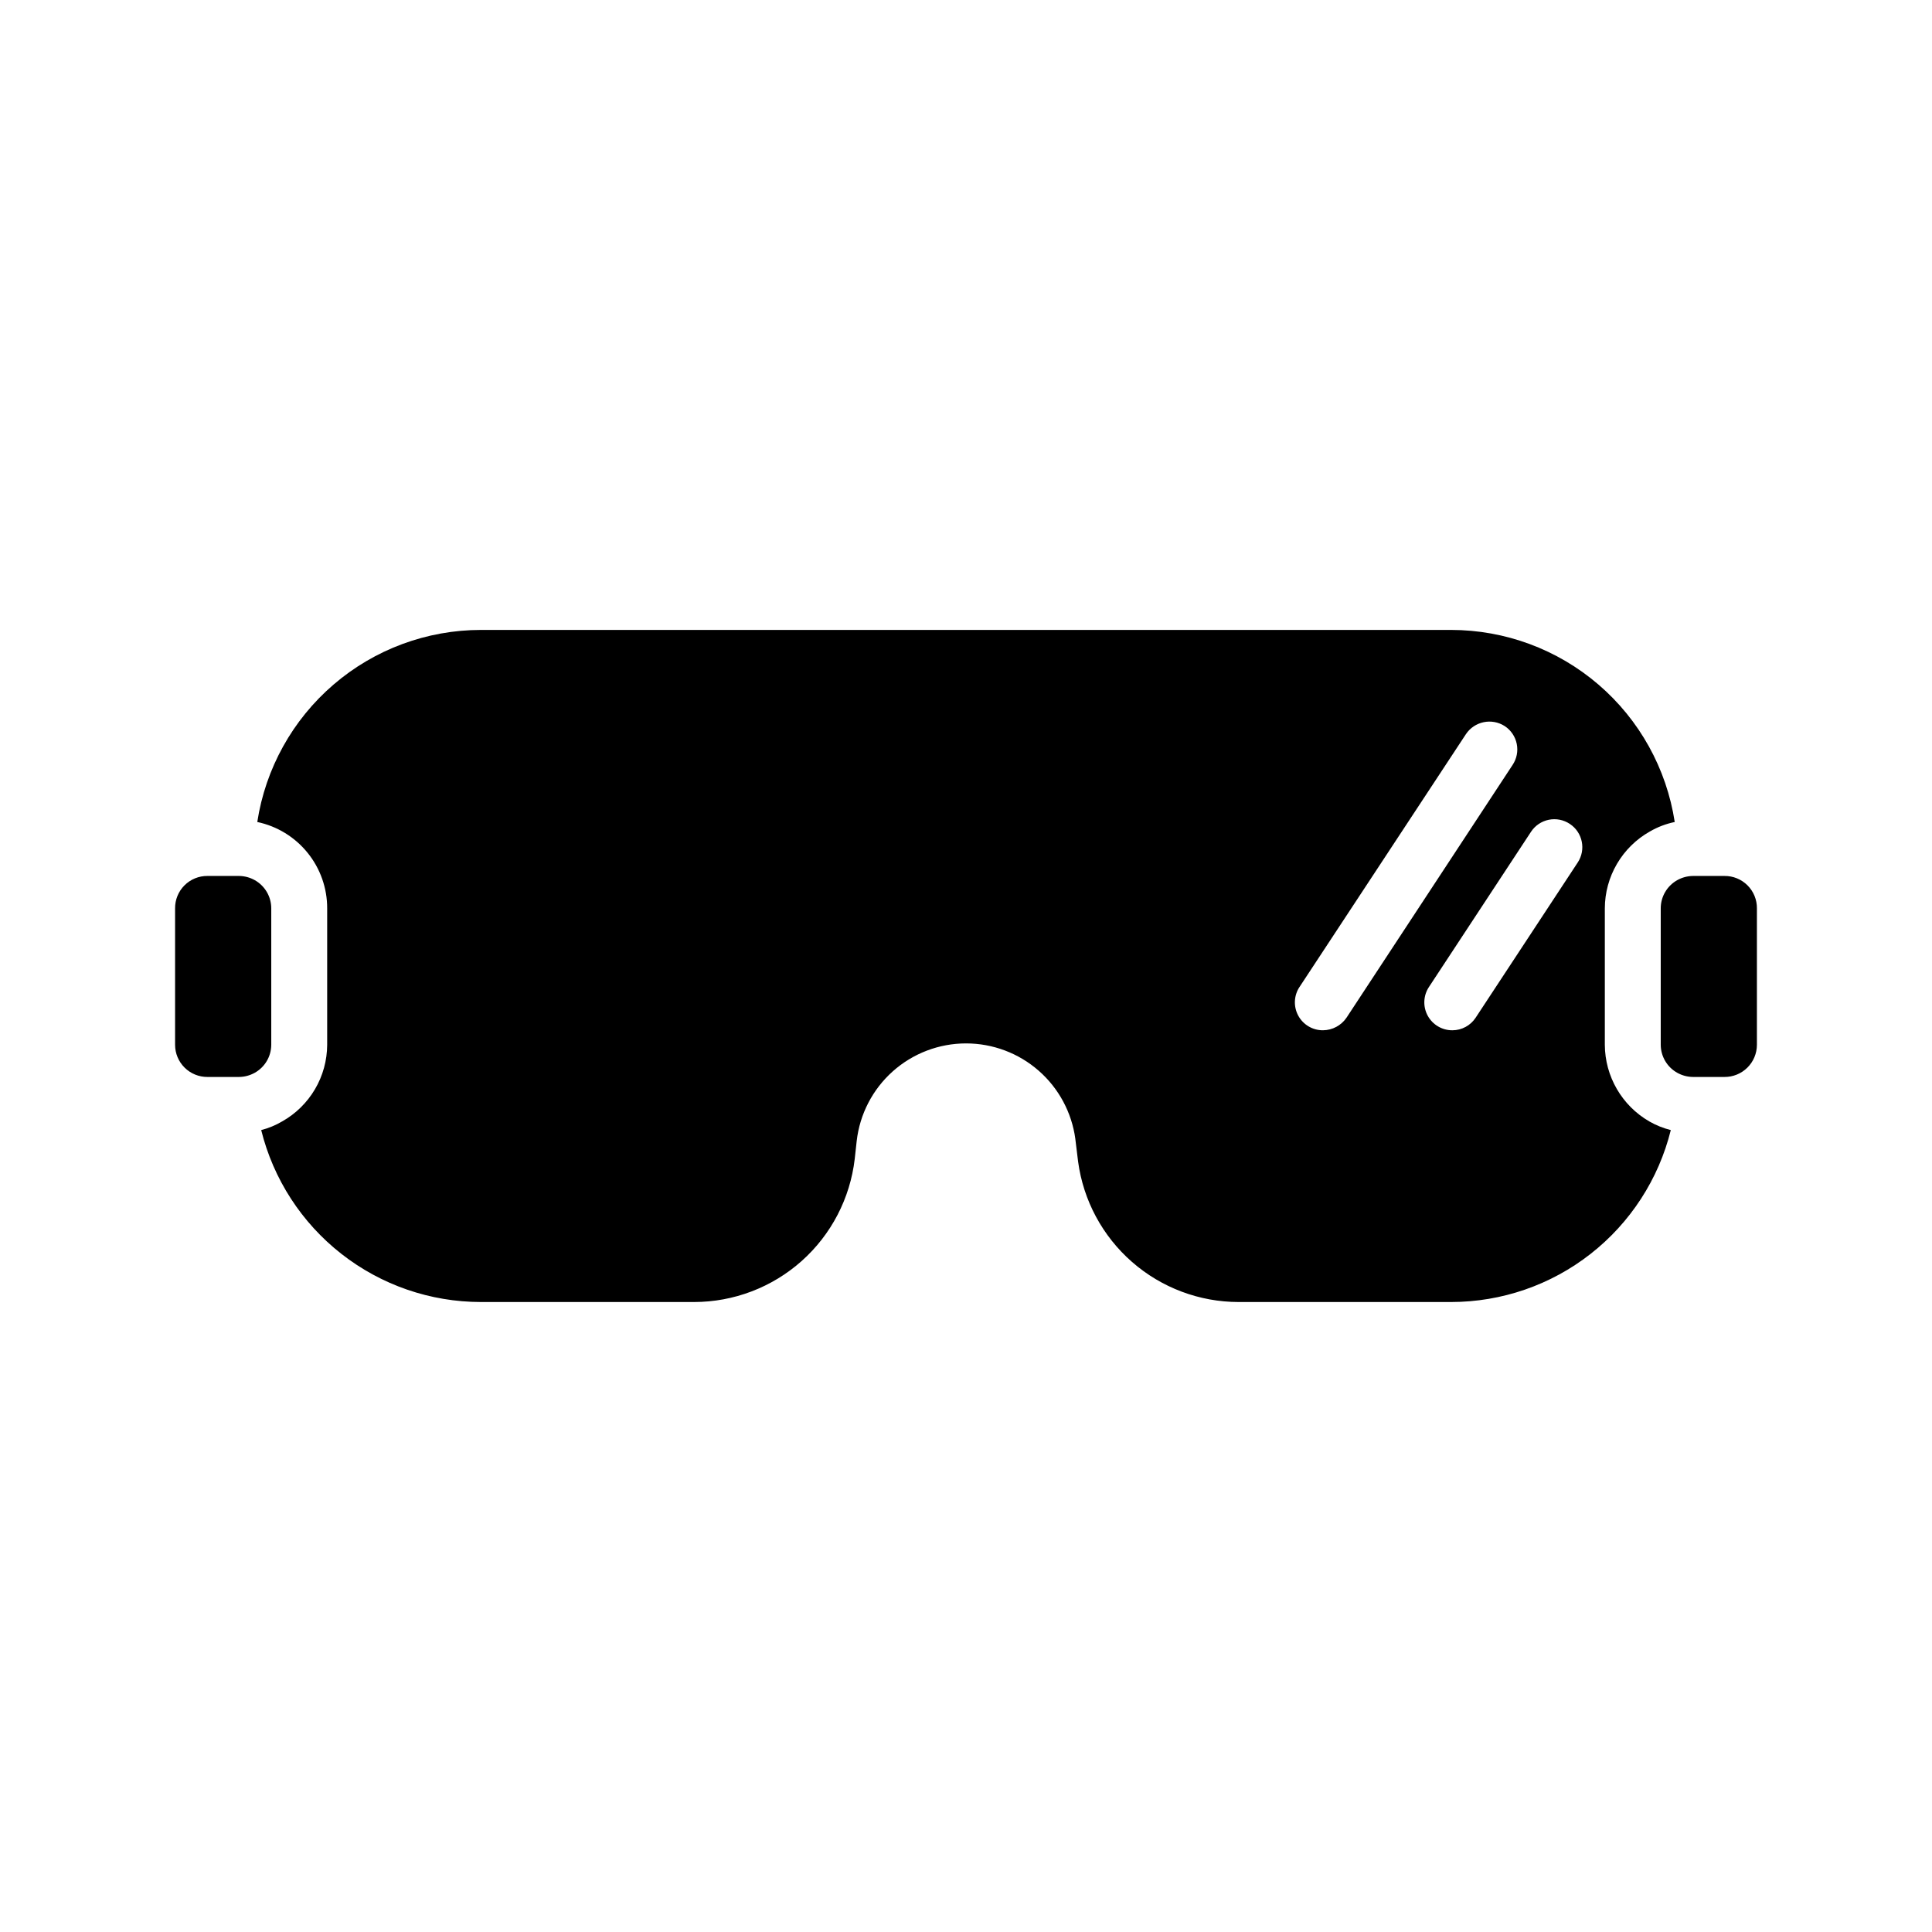 <?xml version="1.0" encoding="UTF-8"?>
<!-- Uploaded to: SVG Repo, www.svgrepo.com, Generator: SVG Repo Mixer Tools -->
<svg fill="#000000" width="800px" height="800px" version="1.1" viewBox="144 144 512 512" xmlns="http://www.w3.org/2000/svg">
 <path d="m609.6 384.73v36.156c-0.004 2.273-0.914 4.449-2.527 6.047-1.613 1.598-3.797 2.488-6.066 2.473h-8.297c-1.48-0.004-2.934-0.387-4.223-1.109-2.688-1.5-4.356-4.332-4.375-7.41v-36.156c-0.004-3.102 1.668-5.961 4.375-7.481 1.289-0.723 2.742-1.105 4.223-1.113h8.297c2.285-0.023 4.484 0.875 6.102 2.492 1.617 1.617 2.516 3.816 2.492 6.102zm-28.523 56.457c1.785 1.023 3.707 1.797 5.703 2.297-3.223 13.008-10.711 24.559-21.266 32.816-10.551 8.262-23.566 12.746-36.969 12.75h-56.309c-10.387-0.008-20.418-3.781-28.238-10.621-7.82-6.84-12.895-16.277-14.289-26.574l-0.742-6.074h0.004c-0.957-6.988-4.406-13.398-9.719-18.043-5.309-4.644-12.121-7.207-19.176-7.223h-0.074c-7.16 0.004-14.07 2.641-19.414 7.41-5.34 4.769-8.742 11.336-9.555 18.449l-0.52 4.742c-1.215 10.445-6.223 20.082-14.078 27.078-7.856 6.992-18.008 10.855-28.523 10.855h-56.457c-13.402-0.004-26.414-4.488-36.969-12.75-10.555-8.258-18.039-19.809-21.266-32.816 1.949-0.5 3.82-1.273 5.555-2.297 3.606-2.027 6.606-4.977 8.703-8.543 2.094-3.562 3.207-7.621 3.227-11.758v-36.156c0.016-5.363-1.82-10.566-5.195-14.734-3.371-4.172-8.078-7.051-13.328-8.156 2.172-14.168 9.344-27.086 20.215-36.422 10.871-9.34 24.727-14.473 39.059-14.48h257.09c14.332 0.008 28.188 5.141 39.059 14.48 10.871 9.336 18.043 22.254 20.215 36.422-2.32 0.48-4.547 1.332-6.594 2.519-3.613 2.035-6.621 4.996-8.715 8.574-2.098 3.578-3.207 7.652-3.215 11.797v36.156c0.043 8.379 4.527 16.105 11.781 20.301zm-80.238-27.484 44.008-66.977v-0.004c1.102-1.637 1.5-3.644 1.109-5.582-0.391-1.934-1.535-3.629-3.184-4.715-3.445-2.215-8.027-1.258-10.297 2.148l-44.082 66.977h-0.004c-1.512 2.281-1.641 5.207-0.336 7.613 1.301 2.402 3.824 3.894 6.559 3.871 2.496-0.023 4.824-1.27 6.227-3.332zm59.199-51.344-0.004-0.004c-1.637-1.098-3.648-1.5-5.582-1.109-1.934 0.391-3.633 1.535-4.715 3.184l-27.043 41.121c-1.512 2.281-1.641 5.207-0.34 7.613 1.305 2.402 3.828 3.894 6.562 3.871 2.481-0.008 4.789-1.262 6.148-3.332l27.043-41.121c2.246-3.398 1.32-7.973-2.074-10.227zm-344.15 58.527v-36.156c0.004-3.102-1.668-5.961-4.371-7.481-1.293-0.723-2.746-1.105-4.223-1.113h-8.301c-2.285-0.023-4.484 0.875-6.102 2.492-1.617 1.617-2.516 3.816-2.492 6.102v36.156c0.004 2.273 0.914 4.449 2.527 6.047s3.797 2.488 6.066 2.473h8.301c1.477-0.004 2.93-0.387 4.223-1.109 2.684-1.5 4.356-4.332 4.371-7.41z"/>
</svg>